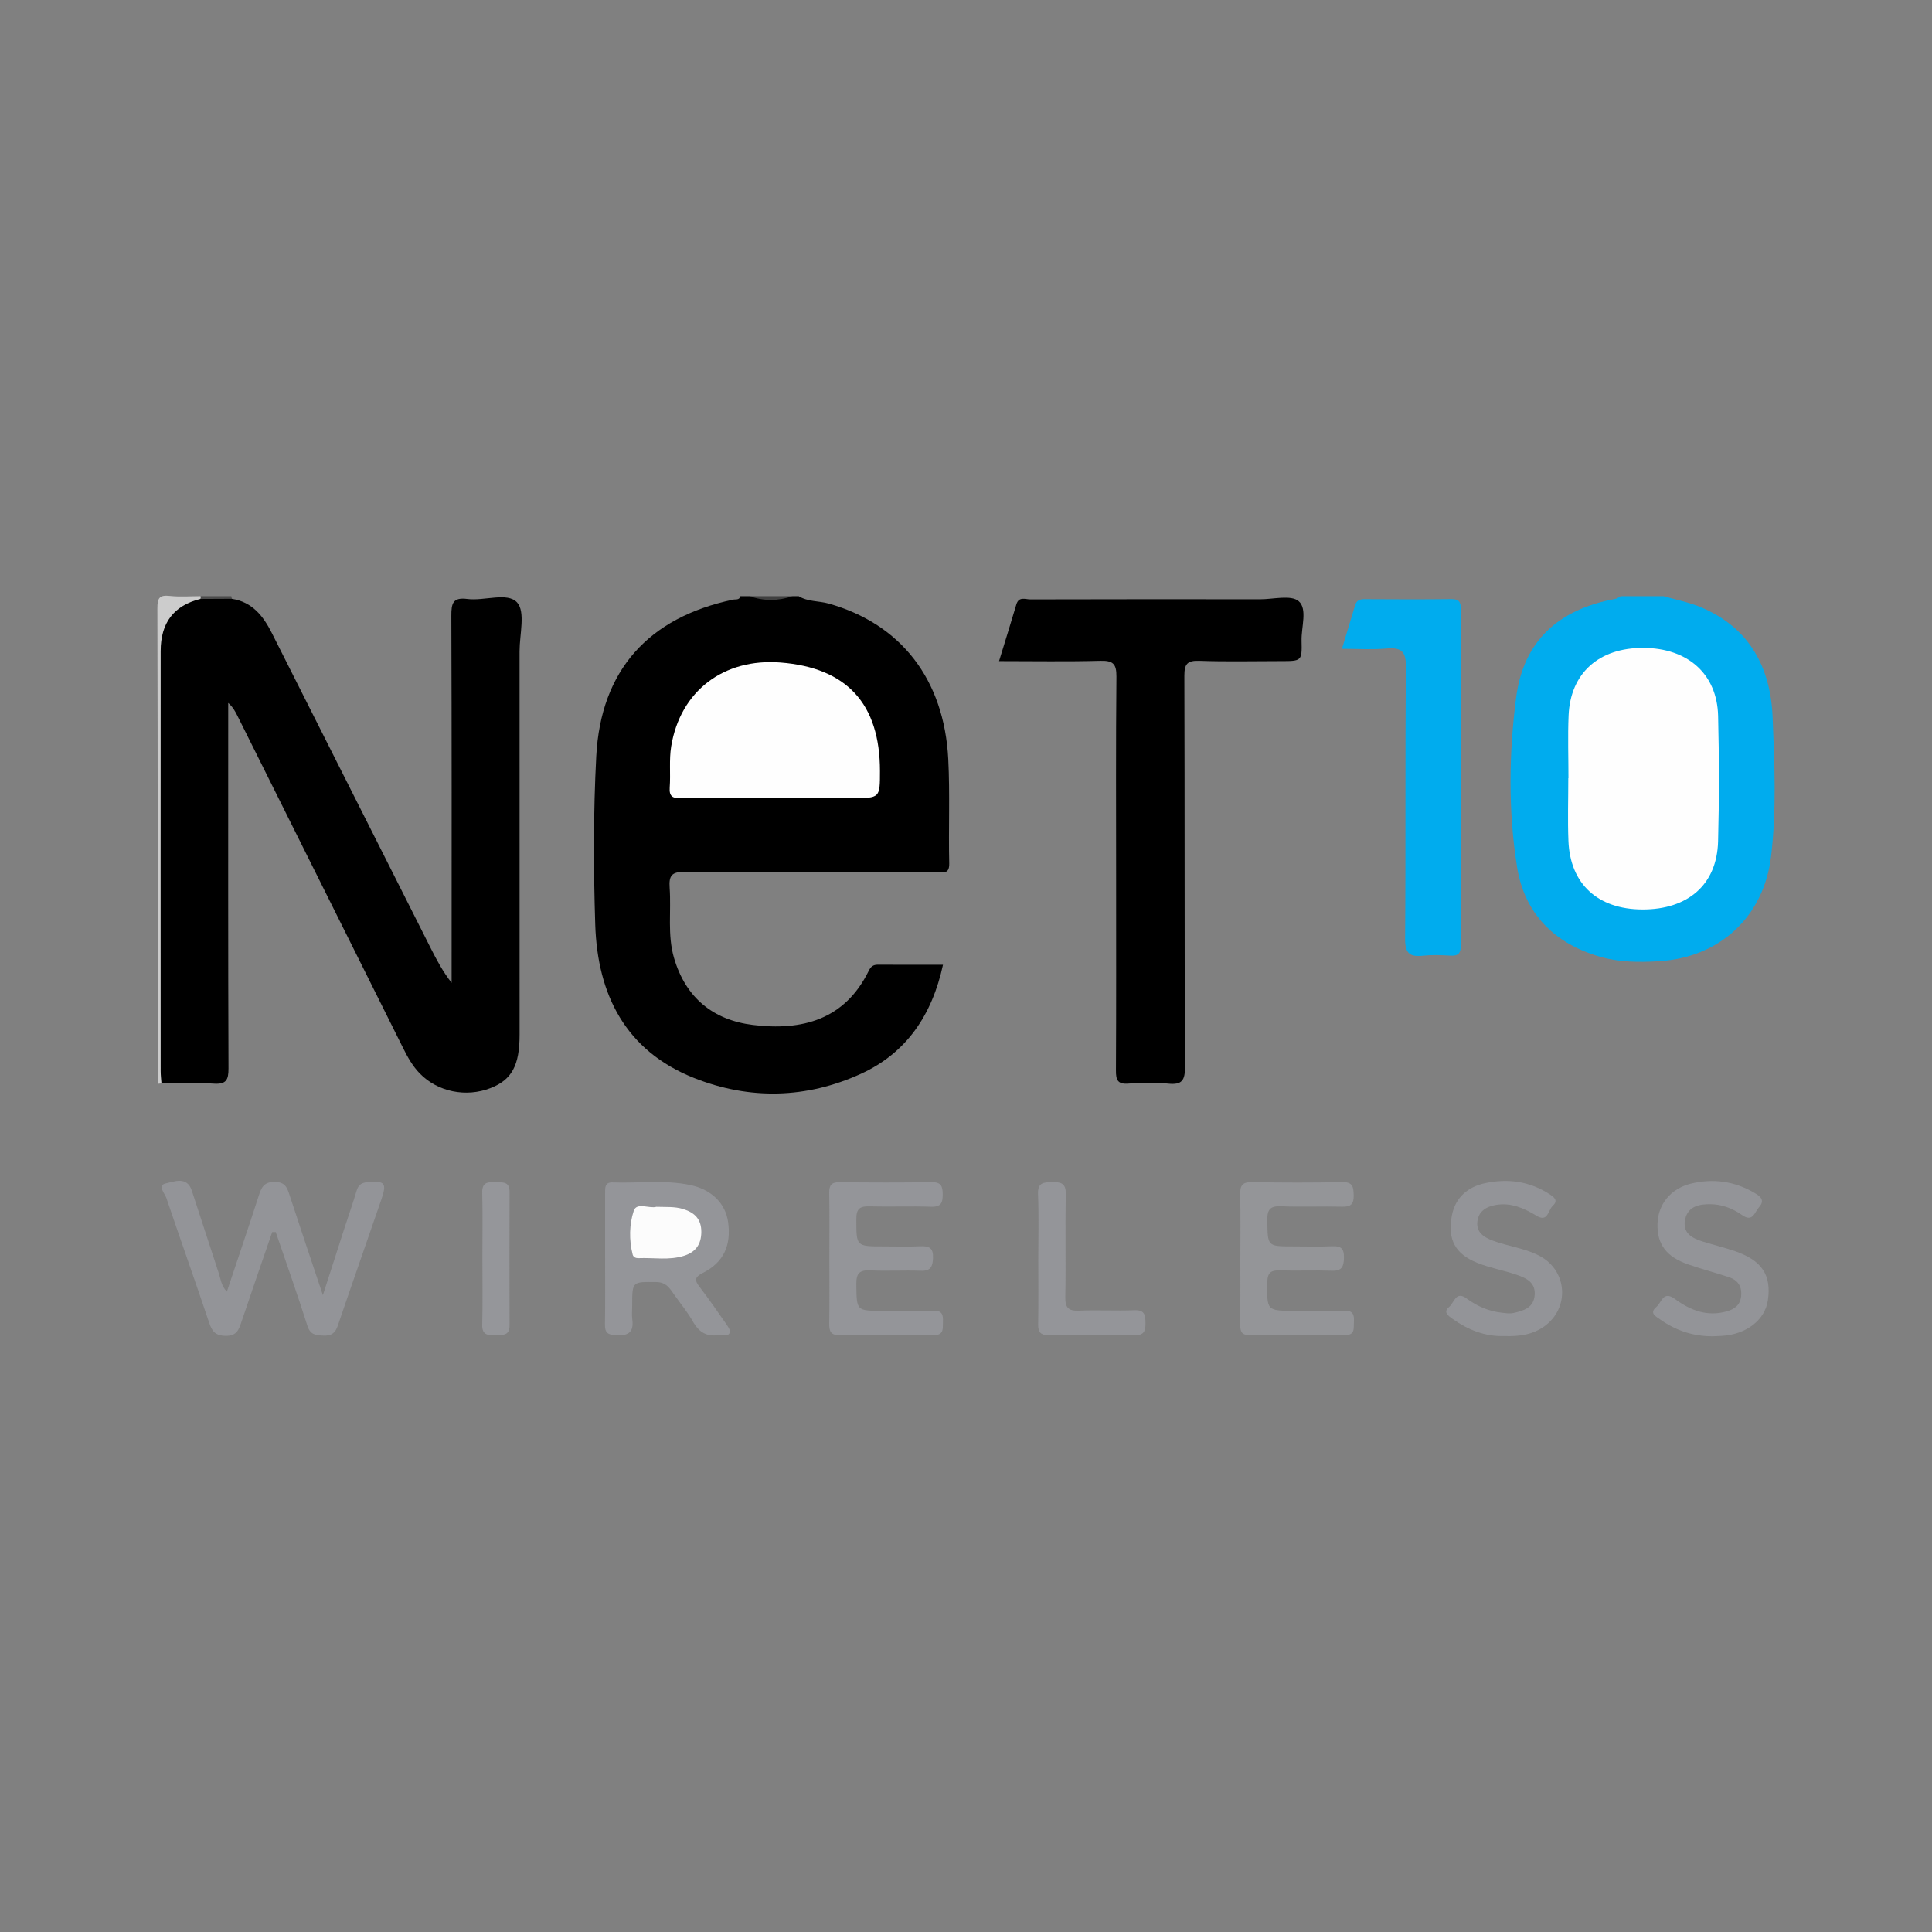 <?xml version="1.0" encoding="utf-8"?>
<!-- Generator: Adobe Illustrator 17.0.0, SVG Export Plug-In . SVG Version: 6.00 Build 0)  -->
<!DOCTYPE svg PUBLIC "-//W3C//DTD SVG 1.1//EN" "http://www.w3.org/Graphics/SVG/1.1/DTD/svg11.dtd">
<svg version="1.1" id="Layer_1" xmlns="http://www.w3.org/2000/svg" xmlns:xlink="http://www.w3.org/1999/xlink" x="0px" y="0px"
	 width="200px" height="200px" viewBox="0 0 200 200" enable-background="new 0 0 200 200" xml:space="preserve">
<rect x="0" y="0" width="200" height="200" fill="#808080" stroke="none"/>
<g>
	<path d="M82.681,61.717c0.949,0.586,2.072,0.474,3.099,0.763c7.463,2.098,11.961,7.833,12.384,16.111
		c0.183,3.588,0.016,7.192,0.1,10.787c0.028,1.199-0.713,0.909-1.337,0.91c-8.675,0.007-17.35,0.042-26.023-0.033
		c-1.379-0.012-1.672,0.39-1.582,1.661c0.17,2.416-0.245,4.869,0.453,7.255c1.2,4.102,4.034,6.423,8.167,6.93
		c5.078,0.623,9.5-0.525,11.987-5.598c0.22-0.448,0.466-0.64,0.953-0.637c2.208,0.014,4.416,0.006,6.736,0.006
		c-1.124,5.184-3.767,9.131-8.503,11.291c-5.63,2.568-11.507,2.713-17.253,0.434c-7.098-2.815-10.01-8.62-10.242-15.871
		c-0.186-5.809-0.2-11.642,0.105-17.444c0.468-8.9,5.407-14.36,14.15-16.204c0.278-0.059,0.665,0.073,0.775-0.361
		c0.318,0,0.635,0,0.953,0c1.482,0.27,2.963,0.27,4.445,0C82.258,61.717,82.469,61.717,82.681,61.717z"/>
	<path fill="#00ACEE" d="M172.217,61.717c1.297,0.377,2.647,0.631,3.883,1.153c5.009,2.114,7.192,6.22,7.402,11.385
		c0.195,4.795,0.412,9.618-0.163,14.403c-0.756,6.287-5.353,10.494-11.677,10.853c-2.009,0.114-4.017,0.101-5.972-0.454
		c-4.762-1.352-7.877-4.467-8.646-9.311c-0.921-5.8-0.846-11.725-0.097-17.528c0.761-5.895,4.414-9.154,10.301-10.231
		c0.185-0.034,0.349-0.178,0.523-0.271C169.254,61.717,170.735,61.717,172.217,61.717z"/>
	<path fill="#CCCCCC" d="M16.717,112.149c-0.131,0.017-0.263,0.034-0.394,0.051c0-16.41,0.015-32.82-0.032-49.229
		c-0.003-1.111,0.247-1.393,1.314-1.278c1.043,0.112,2.108,0.024,3.163,0.024c0.094,0.209,0.053,0.388-0.12,0.538
		c-2.797,1.254-3.567,3.492-3.548,6.427c0.085,13.621,0.042,27.242,0.029,40.864C17.128,110.426,17.31,111.355,16.717,112.149z"/>
	<path fill="#404040" d="M82.046,61.717c-1.482,0.506-2.963,0.526-4.445,0C79.083,61.717,80.564,61.717,82.046,61.717z"/>
	<path fill="#4B4B4B" d="M20.733,62.004c0.054-0.09,0.065-0.186,0.035-0.287c1.058,0,2.117,0,3.175,0
		c0.021,0.09,0.04,0.18,0.058,0.271C22.915,62.765,21.826,62.749,20.733,62.004z"/>
	<path d="M20.733,62.004c1.089-0.005,2.178-0.011,3.268-0.016c2.115,0.326,3.255,1.787,4.143,3.549
		c5.481,10.878,10.964,21.756,16.45,32.631c0.611,1.21,1.247,2.407,2.157,3.575c0-0.493,0-0.986,0-1.478
		c0-12.171,0.019-24.342-0.028-36.513c-0.005-1.284,0.143-1.941,1.657-1.746c1.761,0.227,4.154-0.735,5.152,0.363
		c0.877,0.965,0.253,3.314,0.253,5.052c0.006,13.229,0.004,26.459,0.003,39.688c0,3.185-0.808,4.671-3.003,5.527
		c-2.549,0.994-5.48,0.386-7.326-1.509c-0.748-0.768-1.258-1.687-1.731-2.636C36.013,97.025,30.295,85.56,24.576,74.096
		c-0.226-0.454-0.465-0.901-0.951-1.328c0,0.495,0,0.991,0,1.486c0,12.118-0.018,24.236,0.028,36.354
		c0.005,1.216-0.258,1.655-1.541,1.569c-1.791-0.12-3.596-0.029-5.396-0.028c-0.029-0.421-0.084-0.842-0.084-1.263
		c-0.004-14.495-0.008-28.99,0-43.485C16.635,64.454,17.998,62.69,20.733,62.004z"/>
	<path d="M103.421,68.438c0.629-2.054,1.226-3.954,1.79-5.864c0.255-0.863,0.943-0.523,1.447-0.525
		c7.935-0.022,15.871-0.019,23.806-0.012c1.368,0.001,3.198-0.483,3.984,0.205c0.914,0.8,0.256,2.674,0.29,4.08
		c0.051,2.115,0.013,2.116-2.165,2.116c-2.804,0-5.61,0.069-8.41-0.031c-1.26-0.045-1.562,0.327-1.558,1.566
		c0.046,13.49,0.006,26.98,0.063,40.47c0.006,1.388-0.298,1.88-1.728,1.734c-1.361-0.138-2.754-0.112-4.121-0.004
		c-1.12,0.089-1.301-0.375-1.296-1.354c0.034-6.613,0.018-13.225,0.018-19.838c0-6.983-0.037-13.967,0.032-20.949
		c0.013-1.352-0.395-1.661-1.687-1.625C110.457,68.5,107.024,68.438,103.421,68.438z"/>
	<path fill="#00ACEE" d="M138.92,67.164c0.486-1.608,0.929-3.059,1.361-4.513c0.144-0.484,0.453-0.626,0.942-0.624
		c3.015,0.017,6.03,0.03,9.044-0.006c0.805-0.01,0.956,0.335,0.955,1.043c-0.015,11.583-0.017,23.165,0.003,34.748
		c0.001,0.798-0.199,1.167-1.06,1.115c-0.948-0.058-1.912-0.094-2.853,0.007c-1.389,0.148-1.868-0.249-1.855-1.768
		c0.079-9.361-0.01-18.723,0.087-28.083c0.017-1.684-0.491-2.083-2.034-1.946C142.047,67.266,140.563,67.164,138.92,67.164z"/>
	<path fill="#939498" d="M28.177,127.549c-1.062,3.091-2.137,6.177-3.177,9.276c-0.28,0.834-0.493,1.483-1.659,1.46
		c-1.089-0.022-1.4-0.498-1.701-1.396c-1.442-4.303-2.968-8.579-4.42-12.879c-0.162-0.481-0.983-1.311-0.04-1.506
		c0.836-0.173,2.174-0.783,2.677,0.755c0.936,2.859,1.863,5.722,2.802,8.58c0.193,0.587,0.232,1.24,0.827,1.875
		c1.129-3.382,2.238-6.644,3.297-9.922c0.279-0.865,0.536-1.456,1.676-1.438c1.089,0.017,1.274,0.619,1.531,1.406
		c1.072,3.287,2.181,6.562,3.436,10.318c0.848-2.636,1.548-4.823,2.255-7.008c0.406-1.256,0.85-2.501,1.224-3.766
		c0.173-0.585,0.448-0.859,1.09-0.916c1.864-0.166,2.079,0.054,1.472,1.821c-1.492,4.34-3.018,8.669-4.495,13.014
		c-0.262,0.77-0.658,1.076-1.486,1.038c-0.79-0.037-1.361-0.068-1.664-1.022c-1.033-3.251-2.176-6.467-3.277-9.696
		C28.422,127.544,28.299,127.546,28.177,127.549z"/>
	<path fill="#949599" d="M62.64,130.138c0-2.218,0-4.436,0-6.654c0-0.543-0.026-1.107,0.772-1.077
		c2.684,0.1,5.387-0.293,8.052,0.271c2.204,0.467,3.64,1.903,3.909,3.83c0.336,2.41-0.454,4.17-2.601,5.257
		c-0.922,0.467-0.856,0.796-0.329,1.484c0.93,1.214,1.802,2.473,2.677,3.728c0.202,0.29,0.512,0.704,0.432,0.95
		c-0.164,0.506-0.723,0.198-1.109,0.266c-1.237,0.22-2.075-0.259-2.698-1.364c-0.541-0.961-1.256-1.824-1.897-2.728
		c-0.48-0.676-0.842-1.375-1.919-1.384c-2.485-0.022-2.485-0.087-2.485,2.442c0,0.475-0.054,0.958,0.01,1.425
		c0.193,1.392-0.48,1.715-1.735,1.641c-0.82-0.049-1.108-0.297-1.094-1.116C62.664,134.785,62.64,132.461,62.64,130.138z"/>
	<path fill="#949599" d="M85.856,130.308c0-2.273,0.026-4.547-0.014-6.819c-0.014-0.814,0.246-1.115,1.085-1.105
		c3.171,0.037,6.344,0.045,9.515-0.003c0.95-0.014,1.141,0.379,1.147,1.225c0.007,0.895-0.157,1.354-1.206,1.317
		c-2.112-0.074-4.229,0.018-6.342-0.039c-0.972-0.026-1.395,0.182-1.393,1.288c0.005,2.856-0.053,2.856,2.82,2.856
		c1.269,0,2.54,0.046,3.805-0.015c0.918-0.044,1.354,0.183,1.313,1.213c-0.036,0.905-0.246,1.36-1.263,1.323
		c-1.742-0.064-3.491,0.043-5.232-0.038c-1.099-0.051-1.456,0.285-1.443,1.413c0.033,2.772-0.024,2.772,2.743,2.773
		c1.744,0,3.49,0.043,5.233-0.016c0.942-0.032,1.014,0.465,0.988,1.182c-0.025,0.693,0.115,1.37-0.99,1.353
		c-3.224-0.049-6.449-0.05-9.673,0.003c-0.986,0.016-1.119-0.433-1.106-1.248C85.879,134.749,85.856,132.528,85.856,130.308z"/>
	<path fill="#949598" d="M128.401,130.334c0-2.22,0.036-4.441-0.017-6.661c-0.022-0.924,0.203-1.316,1.222-1.297
		c3.118,0.059,6.238,0.062,9.356-0.001c1.094-0.022,1.152,0.514,1.171,1.361c0.02,0.895-0.276,1.203-1.18,1.18
		c-2.113-0.054-4.231,0.043-6.342-0.041c-1.125-0.045-1.431,0.328-1.417,1.428c0.034,2.722-0.02,2.723,2.633,2.723
		c1.374,0,2.751,0.047,4.123-0.016c0.915-0.043,1.195,0.3,1.176,1.186c-0.019,0.88-0.186,1.387-1.232,1.35
		c-1.795-0.064-3.595,0.021-5.391-0.033c-0.92-0.028-1.295,0.205-1.31,1.221c-0.042,2.961-0.09,2.96,2.873,2.96
		c1.692,0,3.385,0.042,5.074-0.016c0.909-0.031,1.064,0.405,1.014,1.153c-0.044,0.667,0.169,1.394-0.962,1.379
		c-3.277-0.044-6.555-0.04-9.832,0c-0.961,0.012-0.973-0.522-0.967-1.215C128.412,134.775,128.401,132.555,128.401,130.334z"/>
	<path fill="#939498" d="M155.691,138.307c-1.911,0.064-3.708-0.619-5.338-1.788c-0.424-0.304-0.998-0.691-0.34-1.223
		c0.513-0.415,0.691-1.703,1.798-0.886c1.086,0.803,2.276,1.325,3.617,1.479c0.416,0.048,0.858,0.119,1.255,0.03
		c1.05-0.235,2.107-0.541,2.189-1.895c0.077-1.286-0.897-1.723-1.85-2.052c-1.342-0.464-2.766-0.709-4.08-1.234
		c-2.339-0.934-3.108-2.46-2.644-4.907c0.36-1.899,1.687-2.968,3.416-3.343c2.329-0.506,4.621-0.217,6.692,1.135
		c0.504,0.329,0.923,0.667,0.332,1.203c-0.485,0.44-0.477,1.764-1.692,1.023c-1.28-0.781-2.621-1.373-4.175-1.116
		c-1.021,0.169-1.84,0.664-1.939,1.776c-0.096,1.077,0.681,1.573,1.576,1.912c1.625,0.615,3.395,0.784,4.944,1.633
		c2.816,1.543,3.041,5.353,0.429,7.238C158.657,138.175,157.269,138.364,155.691,138.307z"/>
	<path fill="#939498" d="M177.331,138.331c-2.025,0.016-3.854-0.585-5.493-1.758c-0.441-0.316-1.139-0.631-0.357-1.293
		c0.544-0.461,0.683-1.714,1.915-0.804c1.568,1.158,3.312,1.856,5.342,1.28c0.842-0.239,1.412-0.652,1.504-1.593
		c0.098-0.999-0.345-1.644-1.252-1.946c-1.399-0.467-2.832-0.835-4.224-1.321c-2.275-0.793-3.226-2.084-3.184-4.185
		c0.04-1.993,1.335-3.664,3.478-4.183c2.286-0.553,4.513-0.249,6.57,0.965c0.585,0.346,1.12,0.757,0.464,1.477
		c-0.458,0.503-0.633,1.612-1.76,0.811c-0.961-0.683-2.083-1.109-3.257-1.121c-1.121-0.011-2.32,0.184-2.627,1.542
		c-0.322,1.424,0.688,1.972,1.822,2.325c1.107,0.345,2.239,0.616,3.334,0.994c2.788,0.96,3.788,2.484,3.403,5.09
		c-0.299,2.029-2.216,3.521-4.728,3.677C177.965,138.307,177.648,138.317,177.331,138.331z"/>
	<path fill="#949599" d="M107.483,130.284c0-2.221,0.063-4.444-0.026-6.661c-0.047-1.187,0.549-1.238,1.449-1.248
		c0.924-0.01,1.45,0.099,1.426,1.259c-0.073,3.541,0.016,7.085-0.051,10.626c-0.021,1.119,0.318,1.467,1.429,1.418
		c1.9-0.084,3.808,0.034,5.708-0.044c1.099-0.046,1.155,0.512,1.163,1.355c0.007,0.838-0.171,1.245-1.133,1.227
		c-2.96-0.053-5.921-0.041-8.882-0.005c-0.833,0.01-1.109-0.289-1.096-1.108C107.509,134.831,107.484,132.557,107.483,130.284z"/>
	<path fill="#95969A" d="M49.938,130.143c0-2.222,0.04-4.446-0.018-6.667c-0.026-1.004,0.478-1.14,1.273-1.085
		c0.71,0.05,1.56-0.202,1.557,0.997c-0.013,4.603-0.014,9.207,0,13.81c0.004,1.195-0.834,0.96-1.549,1.005
		c-0.786,0.049-1.306-0.063-1.281-1.077C49.978,134.8,49.938,132.471,49.938,130.143z"/>
	<path fill="#FEFEFE" d="M80.175,82.619c-3.223,0-6.446-0.026-9.669,0.018c-0.851,0.011-1.245-0.161-1.177-1.111
		c0.102-1.419-0.076-2.874,0.153-4.267c0.943-5.735,5.44-9.136,11.314-8.676c6.877,0.538,10.298,4.275,10.297,11.249
		c0,2.787,0,2.787-2.834,2.787C85.564,82.619,82.869,82.619,80.175,82.619z"/>
	<path fill="#FEFEFE" d="M162.365,80.558c0-2.167-0.077-4.338,0.016-6.502c0.188-4.384,3.145-7.009,7.747-6.987
		c4.592,0.022,7.624,2.696,7.73,7.034c0.106,4.333,0.113,8.673-0.003,13.006c-0.12,4.466-3.115,7.062-7.853,7.041
		c-4.599-0.021-7.46-2.638-7.638-7.091c-0.086-2.164-0.015-4.335-0.015-6.502C162.355,80.559,162.36,80.559,162.365,80.558z"/>
	<path fill="#FCFCFC" d="M67.946,124.93c0.997,0.035,1.883-0.043,2.768,0.228c1.204,0.369,1.89,1.055,1.886,2.37
		c-0.004,1.271-0.572,2.085-1.787,2.471c-1.55,0.492-3.138,0.179-4.707,0.246c-0.278,0.012-0.543-0.091-0.616-0.384
		c-0.379-1.517-0.348-3.111,0.117-4.522C65.909,124.425,67.222,125.143,67.946,124.93z"/>
</g>
</svg>
